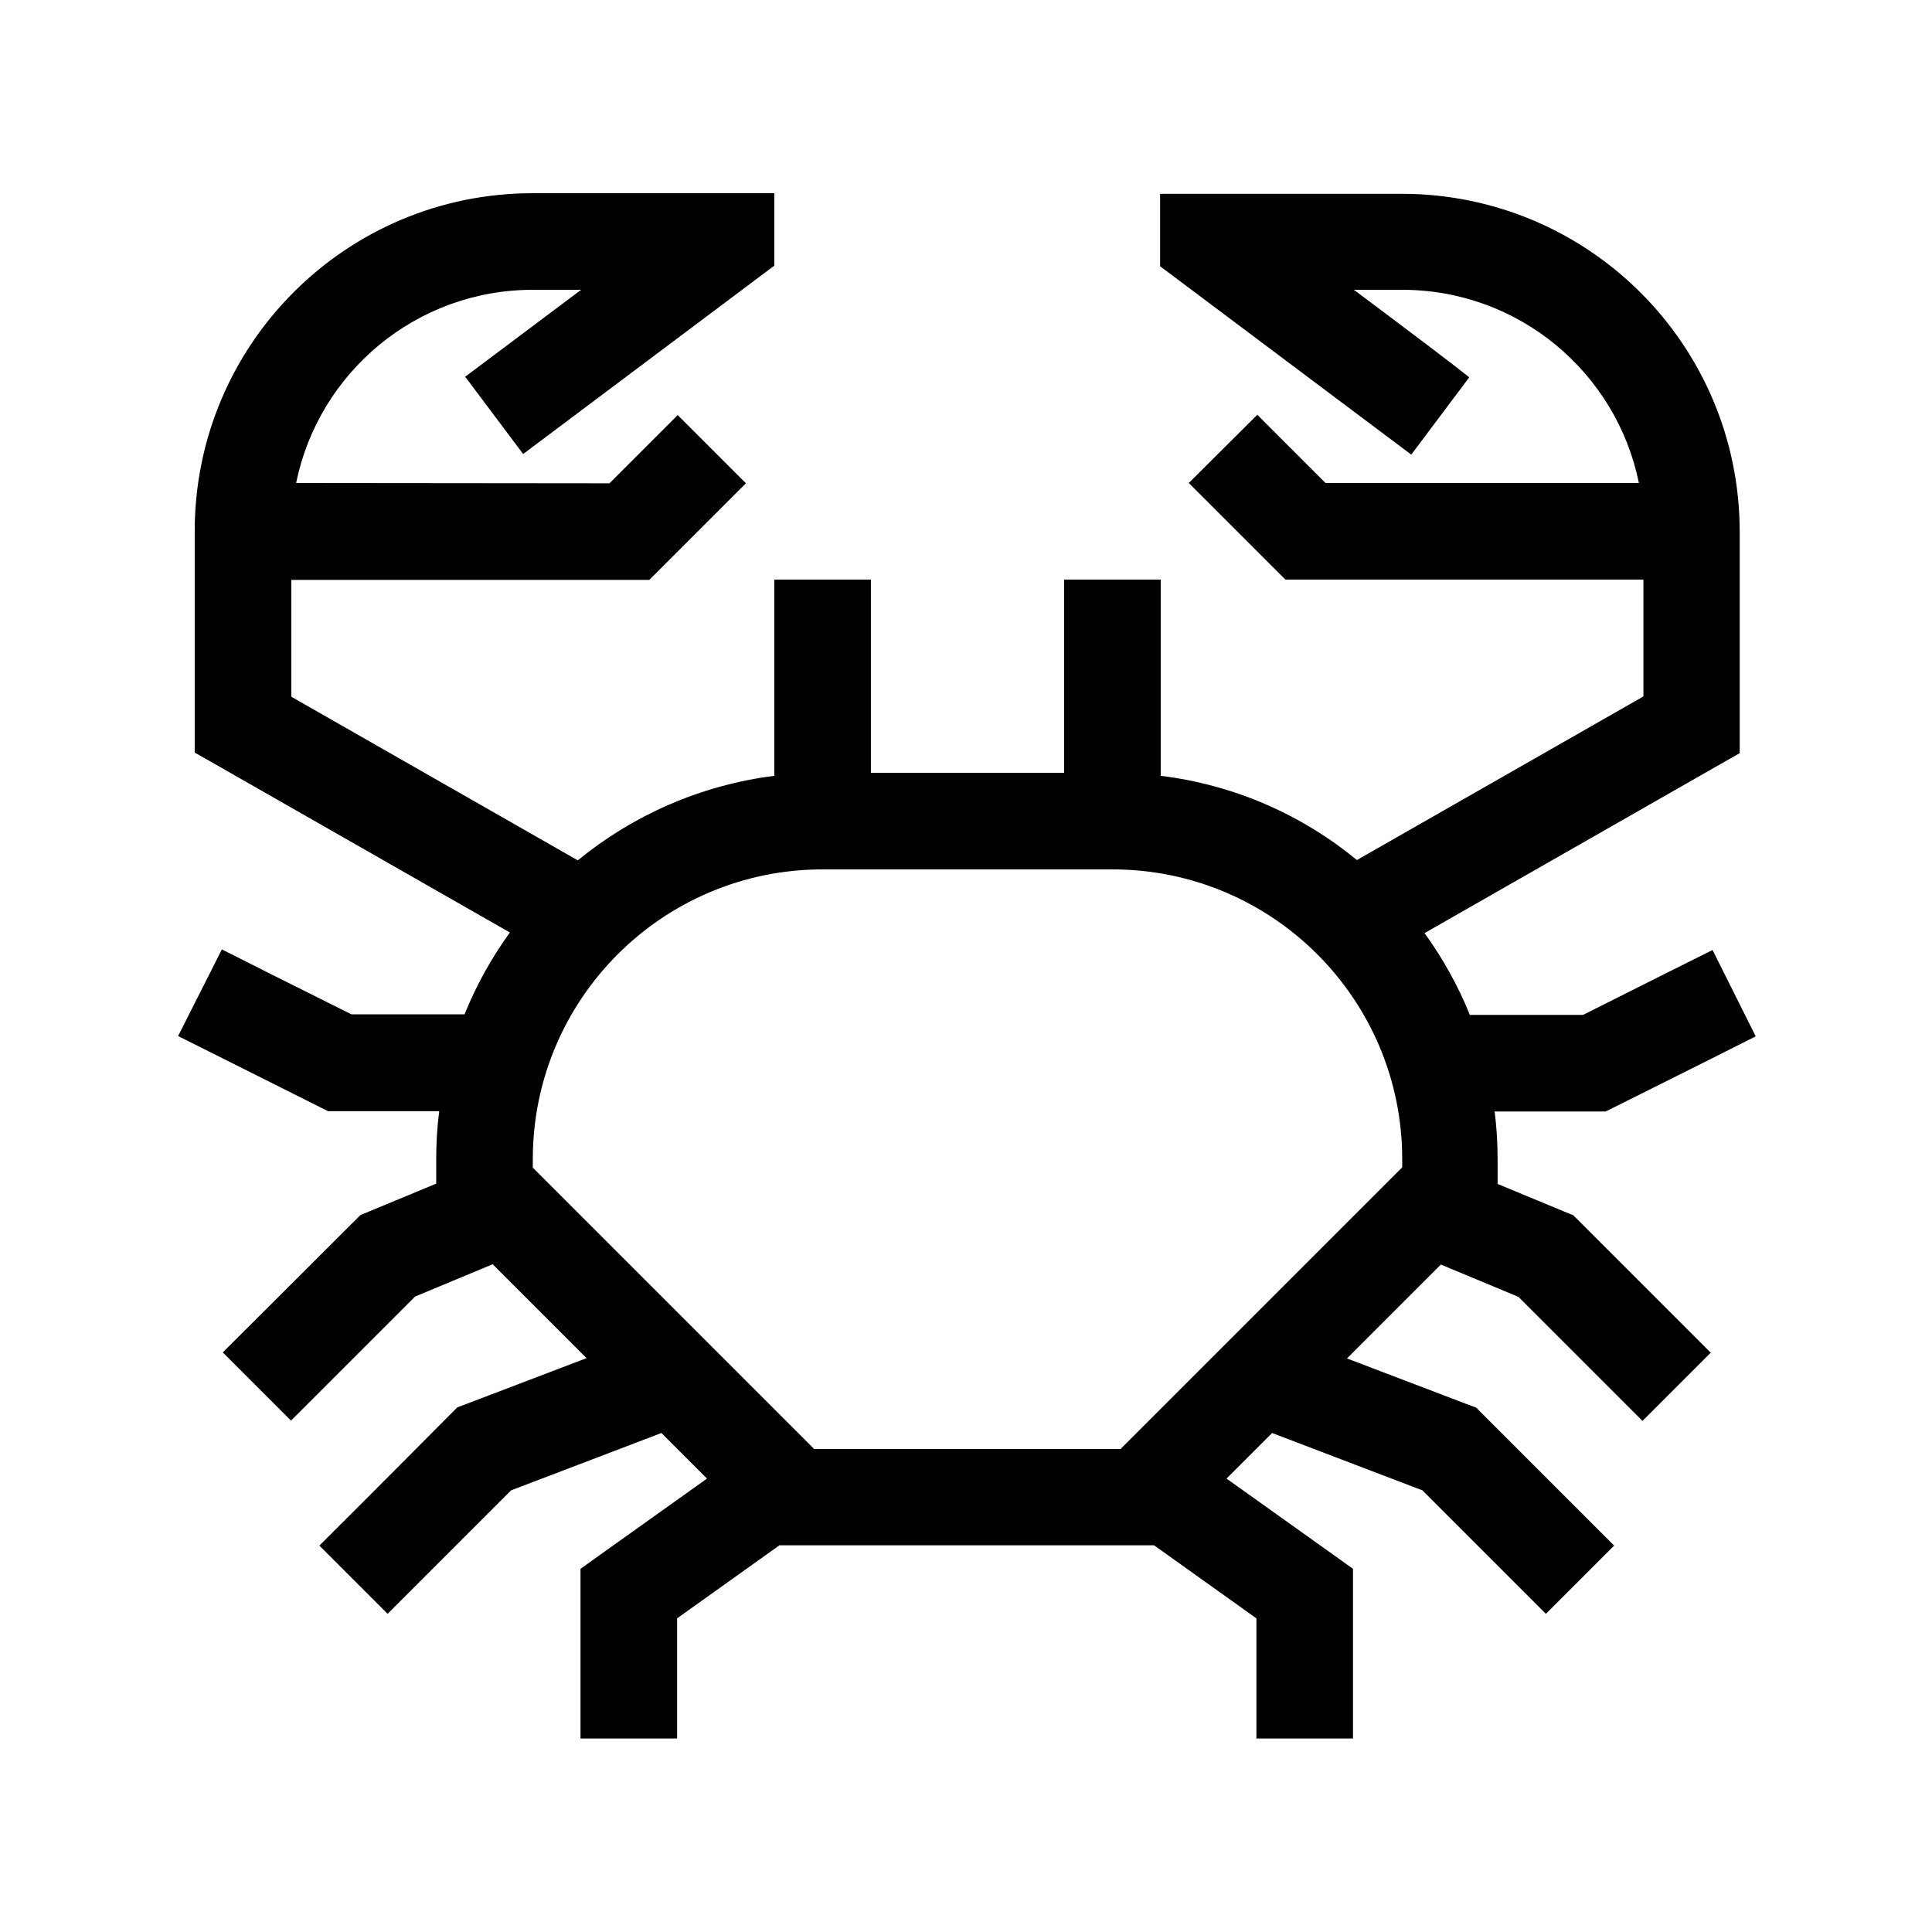 <svg xmlns="http://www.w3.org/2000/svg" viewBox="0 0 640 640"><!--! Font Awesome Pro 7.1.0 by @fontawesome - https://fontawesome.com License - https://fontawesome.com/license (Commercial License) Copyright 2025 Fonticons, Inc. --><path fill="currentColor" d="M256.5 64L176.5 64C114.6 64 64.5 114.1 64.5 176L64.5 249.3L72.6 253.9L168.9 308.9C162.9 317.2 157.8 326.3 153.9 336L116.4 336C94.9 325.3 80.6 318.1 73.5 314.5L59 343.2C65.6 346.5 81 354.2 105.3 366.4L108.7 368.1L145.5 368.1C144.8 373.3 144.5 378.7 144.5 384.1L144.5 392.1L122.3 401.3L119.4 402.5L117.2 404.7C92.4 429.5 77.9 443.9 73.8 448L96.4 470.6C100.9 466.1 114.6 452.4 137.5 429.5L163.2 418.8L194.3 449.9L154.7 465L151.5 466.2L149.1 468.6C124.4 493.5 109.9 507.9 105.8 512L128.4 534.6C132.9 530.1 146.5 516.5 169.3 493.7L219.1 474.7L234.2 489.8L199 514.9L192.3 519.7L192.3 575.9L224.3 575.9L224.3 536.1L258.2 511.9L382.3 511.9L416.2 536.1L416.2 575.9L448.2 575.9L448.2 519.7L441.5 514.9L406.3 489.8L421.4 474.7L471.2 493.7L512.1 534.6L534.7 512L491.4 468.7L489 466.3L485.8 465.1L446.2 450L477.3 418.9L503 429.6L544.1 470.7L566.7 448.1L523.4 404.8L521.2 402.6L518.3 401.4L496.1 392.2L496.1 384.2C496.1 378.8 495.8 373.4 495.1 368.2L531.9 368.2L567.3 350.5L581.6 343.3L567.3 314.7C560.1 318.3 545.8 325.4 524.4 336.2L486.9 336.2C483 326.5 477.9 317.4 471.9 309.1L568.2 254.1L576.3 249.5L576.3 176.2C576.3 114.3 526.2 64.2 464.3 64.2L384.3 64.2L384.3 88.2L390.7 93L454.7 141L467.5 150.6L486.7 125C480.5 120 467.7 110.4 448.5 96L464.5 96C503.2 96 535.5 123.5 542.9 160L439.1 160C431.6 152.5 424 144.9 416.5 137.4L393.8 160C400.6 166.8 409.7 175.9 421.1 187.3L425.8 192L544.4 192L544.4 230.7L449.5 284.9C431.4 270 409 260 384.5 257L384.5 192L352.5 192L352.5 256L288.5 256L288.5 192L256.5 192L256.5 257C232 260.1 209.6 270.1 191.4 285L96.5 230.8L96.5 192.1L215.1 192.1L247.1 160.1L224.5 137.5C217 145 209.4 152.6 201.9 160.1L98.1 160C105.5 123.5 137.8 96 176.5 96L192.5 96L154.1 124.8L173.3 150.4L250.1 92.8L256.5 88L256.5 64zM176.5 386.7L176.5 384C176.5 331 219.5 288 272.5 288L368.5 288C421.5 288 464.5 331 464.5 384L464.5 386.7L371.2 480L269.7 480L176.4 386.7z"/></svg>